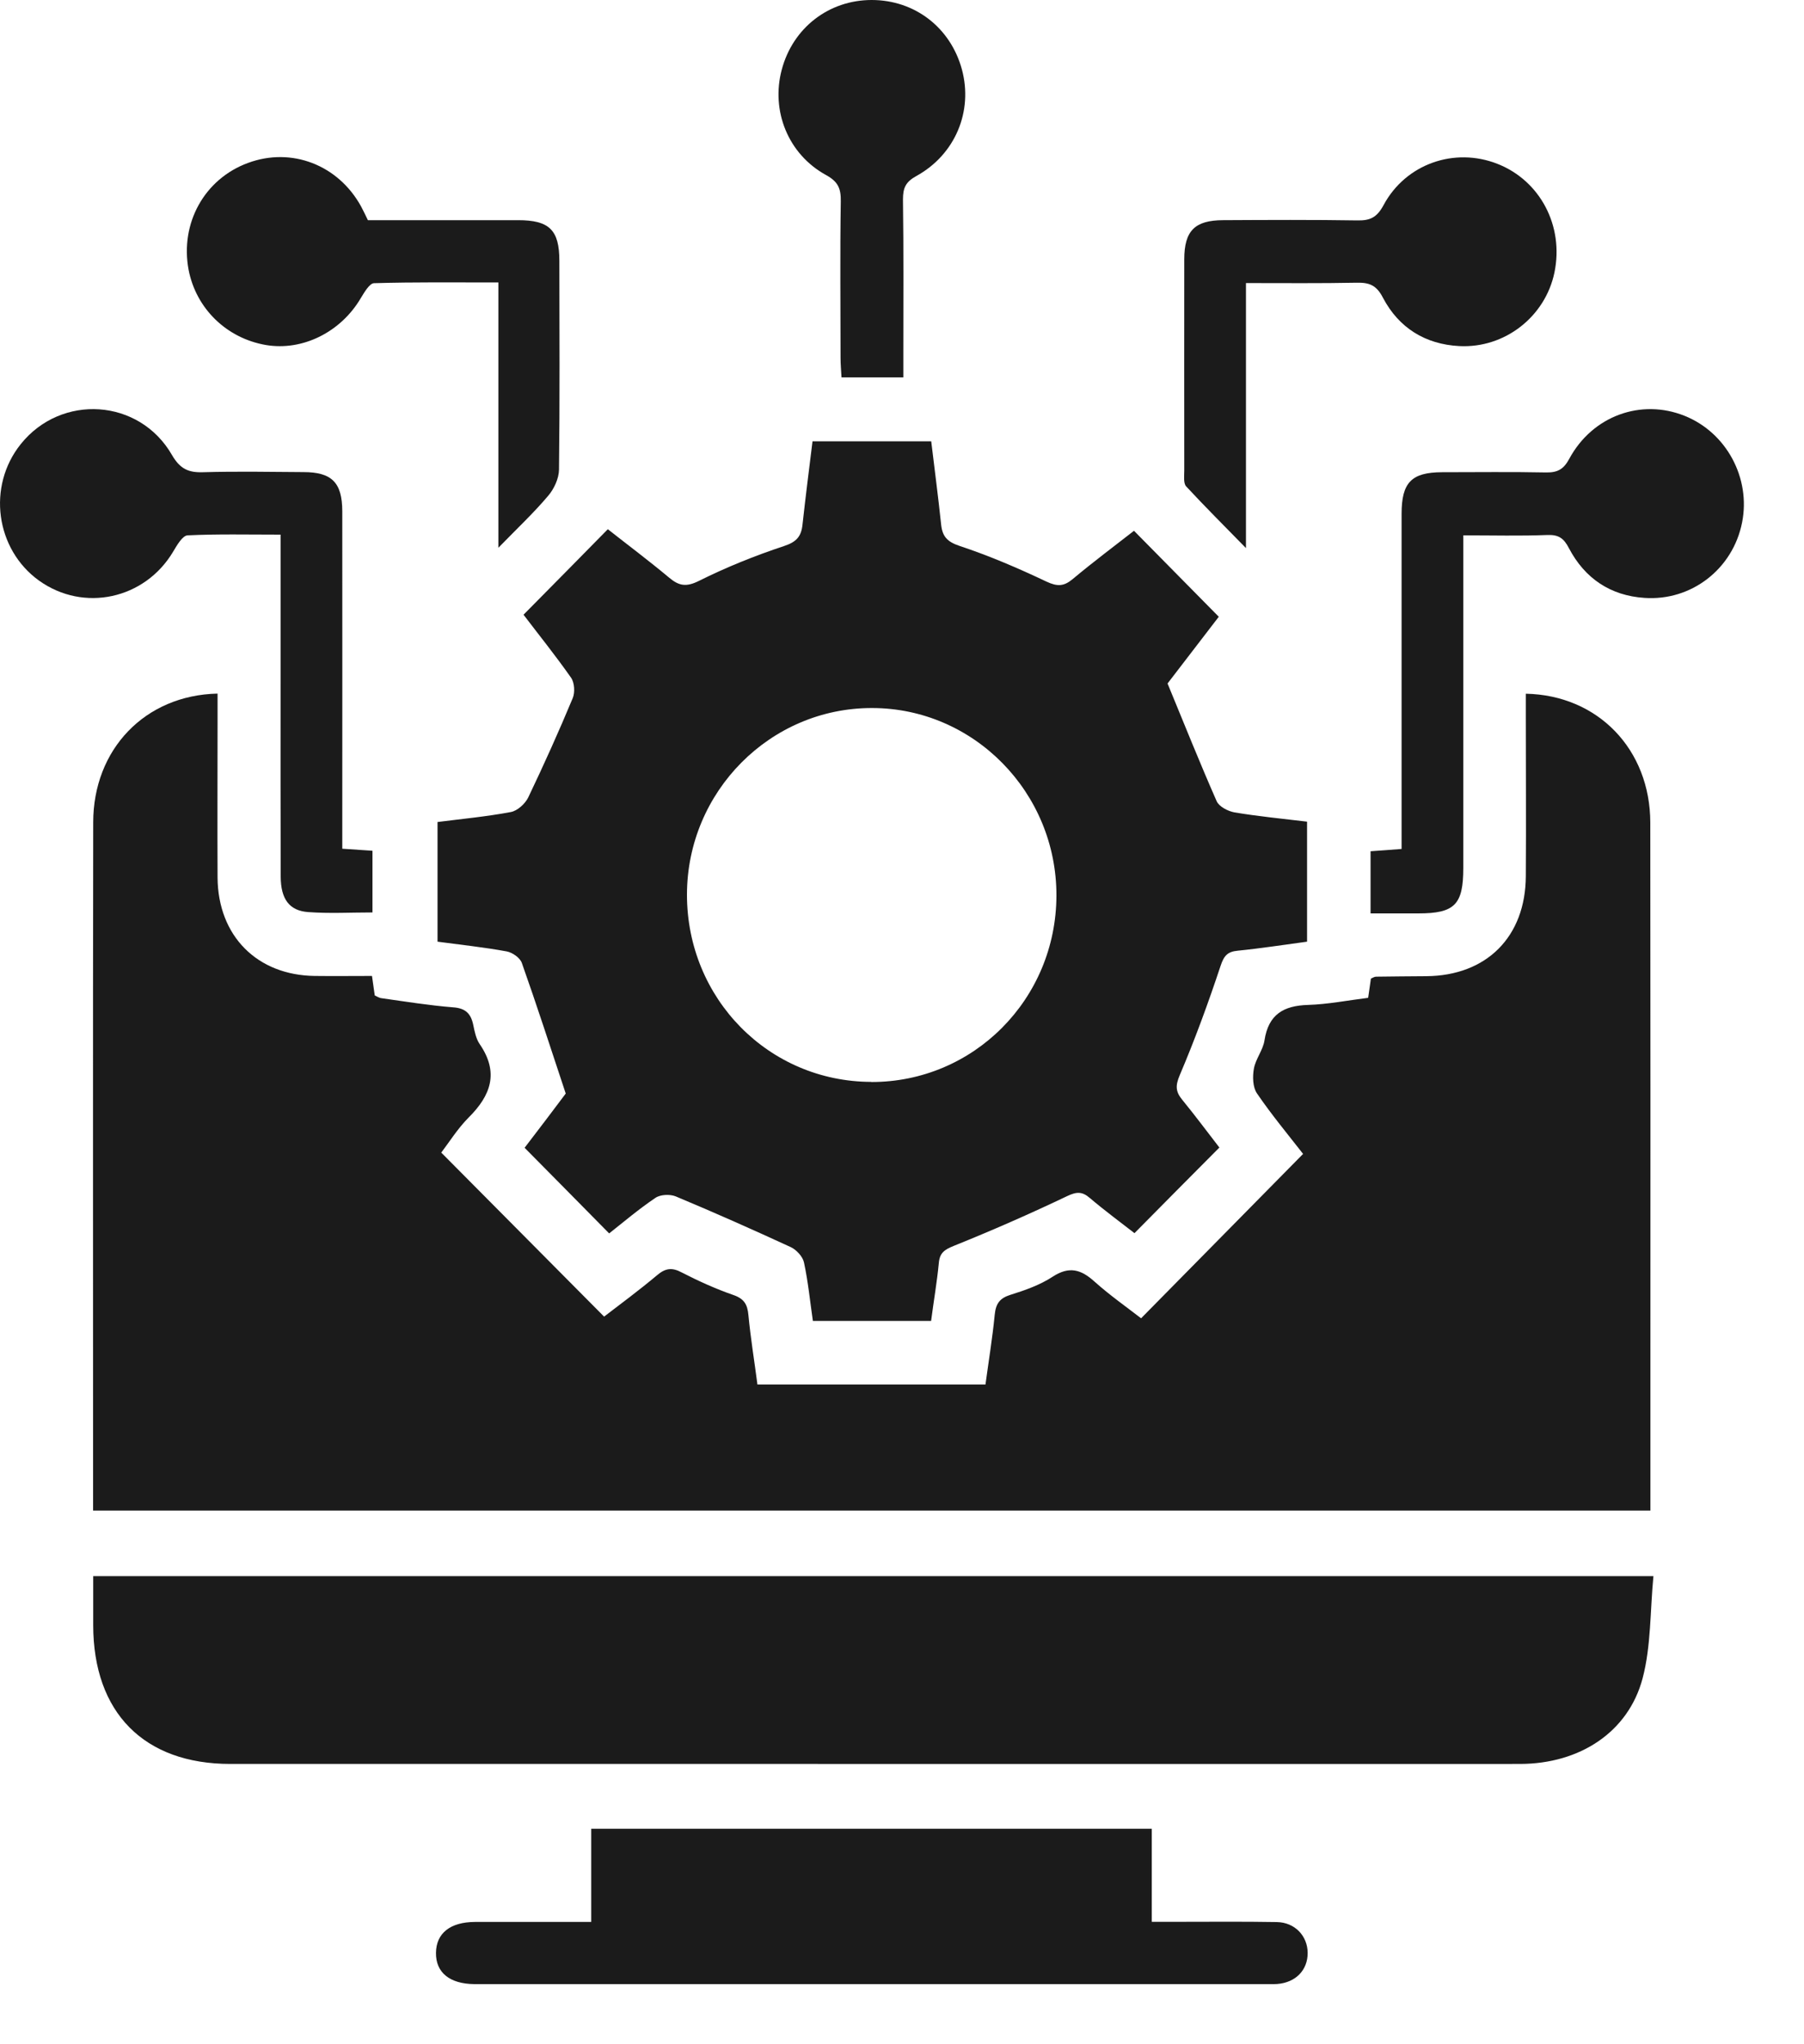 <svg width="15" height="17" viewBox="0 0 15 17" fill="none" xmlns="http://www.w3.org/2000/svg">
<g clip-path="url(#clip0_1088_1430)">
<path d="M0.774 12.559C0.774 12.513 0.774 12.48 0.774 12.446C0.774 10.577 0.772 8.709 0.775 6.84C0.775 6.231 1.206 5.781 1.809 5.768C1.809 5.851 1.809 5.933 1.809 6.015C1.809 6.443 1.807 6.872 1.809 7.299C1.813 7.784 2.138 8.111 2.619 8.116C2.774 8.118 2.928 8.116 3.093 8.116C3.101 8.175 3.108 8.222 3.116 8.278C3.132 8.285 3.152 8.299 3.172 8.301C3.37 8.329 3.568 8.361 3.767 8.377C3.87 8.384 3.915 8.428 3.935 8.523C3.946 8.577 3.958 8.638 3.988 8.682C4.151 8.919 4.082 9.11 3.895 9.295C3.805 9.386 3.736 9.497 3.669 9.585C4.122 10.042 4.569 10.492 5.023 10.949C5.156 10.847 5.313 10.731 5.462 10.606C5.532 10.546 5.587 10.538 5.669 10.582C5.807 10.653 5.95 10.718 6.097 10.769C6.187 10.8 6.215 10.847 6.223 10.937C6.241 11.126 6.272 11.315 6.298 11.514H8.194C8.22 11.321 8.252 11.128 8.271 10.933C8.28 10.842 8.312 10.796 8.401 10.768C8.523 10.73 8.648 10.686 8.753 10.617C8.891 10.527 8.99 10.557 9.102 10.659C9.226 10.77 9.364 10.867 9.488 10.963C9.938 10.507 10.382 10.056 10.835 9.596C10.713 9.439 10.573 9.271 10.451 9.092C10.416 9.04 10.414 8.952 10.426 8.886C10.441 8.805 10.502 8.732 10.514 8.652C10.547 8.435 10.674 8.363 10.876 8.357C11.041 8.352 11.206 8.319 11.376 8.298C11.384 8.239 11.391 8.191 11.399 8.138C11.412 8.133 11.427 8.122 11.442 8.122C11.581 8.12 11.72 8.119 11.86 8.118C12.361 8.114 12.685 7.79 12.687 7.285C12.69 6.841 12.687 6.395 12.687 5.951C12.687 5.891 12.687 5.83 12.687 5.769C13.288 5.781 13.721 6.233 13.722 6.841C13.724 8.361 13.723 9.882 13.723 11.402C13.723 11.784 13.723 12.166 13.723 12.562H0.774V12.559Z" fill="#1B1B1B"/>
<path d="M3.637 6.836C3.841 6.81 4.045 6.791 4.247 6.753C4.302 6.743 4.366 6.685 4.392 6.632C4.522 6.36 4.646 6.085 4.762 5.806C4.782 5.759 4.777 5.678 4.749 5.637C4.621 5.454 4.48 5.279 4.353 5.112C4.587 4.875 4.815 4.645 5.054 4.401C5.215 4.528 5.393 4.661 5.564 4.804C5.646 4.873 5.706 4.883 5.811 4.831C6.039 4.717 6.278 4.621 6.519 4.541C6.623 4.507 6.663 4.461 6.673 4.36C6.698 4.132 6.727 3.905 6.756 3.67H7.743C7.771 3.904 7.801 4.131 7.825 4.359C7.835 4.46 7.874 4.505 7.979 4.54C8.226 4.622 8.466 4.725 8.702 4.837C8.792 4.879 8.846 4.877 8.92 4.815C9.091 4.672 9.27 4.538 9.429 4.414C9.664 4.653 9.894 4.885 10.134 5.129C9.999 5.304 9.843 5.508 9.708 5.684C9.849 6.026 9.977 6.346 10.116 6.662C10.136 6.708 10.21 6.746 10.265 6.756C10.462 6.789 10.661 6.808 10.868 6.833V7.831C10.674 7.857 10.483 7.887 10.292 7.906C10.206 7.914 10.177 7.948 10.149 8.032C10.047 8.339 9.936 8.644 9.809 8.942C9.772 9.03 9.775 9.079 9.831 9.147C9.941 9.281 10.044 9.421 10.139 9.543C9.902 9.781 9.672 10.013 9.433 10.255C9.323 10.169 9.188 10.07 9.061 9.962C8.997 9.907 8.951 9.91 8.873 9.947C8.563 10.095 8.248 10.233 7.93 10.361C7.851 10.393 7.813 10.42 7.806 10.505C7.791 10.661 7.764 10.816 7.742 10.985H6.759C6.736 10.828 6.72 10.661 6.685 10.499C6.675 10.45 6.622 10.393 6.575 10.371C6.258 10.225 5.939 10.083 5.618 9.949C5.57 9.93 5.491 9.933 5.449 9.962C5.311 10.055 5.183 10.164 5.065 10.257C4.829 10.018 4.6 9.785 4.362 9.545C4.479 9.392 4.611 9.219 4.704 9.094C4.575 8.705 4.462 8.355 4.339 8.008C4.324 7.965 4.261 7.921 4.213 7.912C4.028 7.878 3.84 7.858 3.638 7.831V6.835L3.637 6.836ZM7.244 8.998C8.095 9 8.782 8.309 8.784 7.448C8.786 6.59 8.097 5.889 7.252 5.888C6.405 5.886 5.713 6.583 5.712 7.44C5.712 8.304 6.391 8.995 7.244 8.997V8.998Z" fill="#1B1B1B"/>
<path d="M0.774 13.107H13.748C13.72 13.397 13.729 13.688 13.658 13.957C13.539 14.406 13.134 14.668 12.64 14.669C10.672 14.67 8.703 14.669 6.735 14.669C5.129 14.669 3.521 14.669 1.915 14.669C1.197 14.669 0.776 14.242 0.775 13.515C0.775 13.387 0.775 13.258 0.775 13.107H0.774Z" fill="#1B1B1B"/>
<path d="M9.577 15.207V15.982C9.649 15.982 9.707 15.982 9.765 15.982C10.049 15.982 10.333 15.979 10.617 15.984C10.767 15.987 10.872 16.099 10.873 16.24C10.874 16.383 10.774 16.487 10.62 16.499C10.57 16.502 10.52 16.5 10.469 16.5C8.322 16.5 6.174 16.5 4.027 16.5C3.999 16.5 3.971 16.5 3.944 16.5C3.738 16.498 3.623 16.403 3.625 16.24C3.627 16.077 3.743 15.984 3.949 15.983C4.265 15.982 4.581 15.983 4.916 15.983V15.208H9.577V15.207Z" fill="#1B1B1B"/>
<path d="M11.396 7.597V7.079C11.477 7.073 11.556 7.068 11.654 7.06C11.654 6.994 11.654 6.933 11.654 6.873C11.654 6.006 11.654 5.14 11.654 4.273C11.654 4.012 11.737 3.928 11.99 3.927C12.279 3.927 12.568 3.923 12.858 3.929C12.952 3.93 13.002 3.902 13.049 3.814C13.242 3.458 13.645 3.313 14.007 3.458C14.355 3.597 14.559 3.976 14.485 4.346C14.409 4.73 14.065 5 13.672 4.972C13.39 4.953 13.177 4.81 13.045 4.558C13.003 4.477 12.961 4.446 12.868 4.449C12.642 4.458 12.415 4.452 12.167 4.452C12.167 4.538 12.167 4.603 12.167 4.67C12.167 5.52 12.167 6.369 12.167 7.219C12.167 7.524 12.095 7.596 11.792 7.596C11.665 7.596 11.538 7.596 11.396 7.596V7.597Z" fill="#1B1B1B"/>
<path d="M2.333 4.446C2.058 4.446 1.808 4.44 1.56 4.452C1.517 4.454 1.471 4.535 1.44 4.587C1.204 4.984 0.695 5.094 0.324 4.828C-0.038 4.567 -0.108 4.044 0.172 3.694C0.509 3.272 1.159 3.313 1.43 3.784C1.498 3.901 1.568 3.931 1.689 3.927C1.967 3.919 2.245 3.924 2.523 3.926C2.759 3.926 2.845 4.013 2.846 4.25C2.847 5.122 2.846 5.995 2.846 6.867C2.846 6.928 2.846 6.988 2.846 7.058C2.936 7.064 3.012 7.069 3.097 7.075V7.588C2.917 7.588 2.739 7.598 2.563 7.585C2.405 7.574 2.335 7.476 2.334 7.291C2.332 6.757 2.333 6.223 2.333 5.688C2.333 5.284 2.333 4.88 2.333 4.447V4.446Z" fill="#1B1B1B"/>
<path d="M3.061 1.831C3.486 1.831 3.897 1.831 4.308 1.831C4.567 1.831 4.651 1.912 4.651 2.169C4.652 2.748 4.655 3.327 4.648 3.906C4.647 3.979 4.607 4.066 4.558 4.123C4.44 4.263 4.305 4.39 4.144 4.555V2.349C3.784 2.349 3.447 2.345 3.11 2.355C3.072 2.356 3.029 2.432 3 2.479C2.834 2.762 2.515 2.921 2.21 2.869C1.882 2.812 1.63 2.565 1.568 2.243C1.496 1.856 1.7 1.488 2.062 1.355C2.424 1.221 2.813 1.371 3.003 1.718C3.022 1.753 3.038 1.788 3.059 1.831L3.061 1.831Z" fill="#1B1B1B"/>
<path d="M10.36 2.354V4.558C10.173 4.367 10.014 4.208 9.862 4.044C9.839 4.017 9.847 3.958 9.847 3.913C9.847 3.327 9.846 2.742 9.847 2.157C9.847 1.919 9.935 1.832 10.169 1.831C10.542 1.829 10.915 1.827 11.287 1.833C11.393 1.835 11.449 1.808 11.504 1.706C11.689 1.361 12.096 1.222 12.452 1.363C12.807 1.503 13.005 1.88 12.925 2.266C12.849 2.633 12.512 2.898 12.133 2.878C11.851 2.863 11.631 2.727 11.499 2.476C11.445 2.371 11.385 2.349 11.281 2.351C10.981 2.357 10.682 2.354 10.359 2.354H10.36Z" fill="#1B1B1B"/>
<path d="M7.511 3.138H6.997C6.994 3.082 6.989 3.029 6.989 2.975C6.989 2.542 6.984 2.109 6.991 1.676C6.993 1.568 6.969 1.511 6.869 1.456C6.553 1.283 6.409 0.922 6.5 0.58C6.592 0.232 6.891 0 7.248 0C7.605 0 7.903 0.228 7.998 0.577C8.092 0.924 7.944 1.285 7.619 1.464C7.53 1.513 7.508 1.563 7.508 1.659C7.514 2.086 7.511 2.513 7.511 2.941C7.511 3.001 7.511 3.061 7.511 3.138Z" fill="#1B1B1B"/>
</g>
<defs>
<clipPath id="clip0_1088_1430">
<rect width="14.5" height="16.5" fill="white"/>
</clipPath>
</defs>
</svg>
